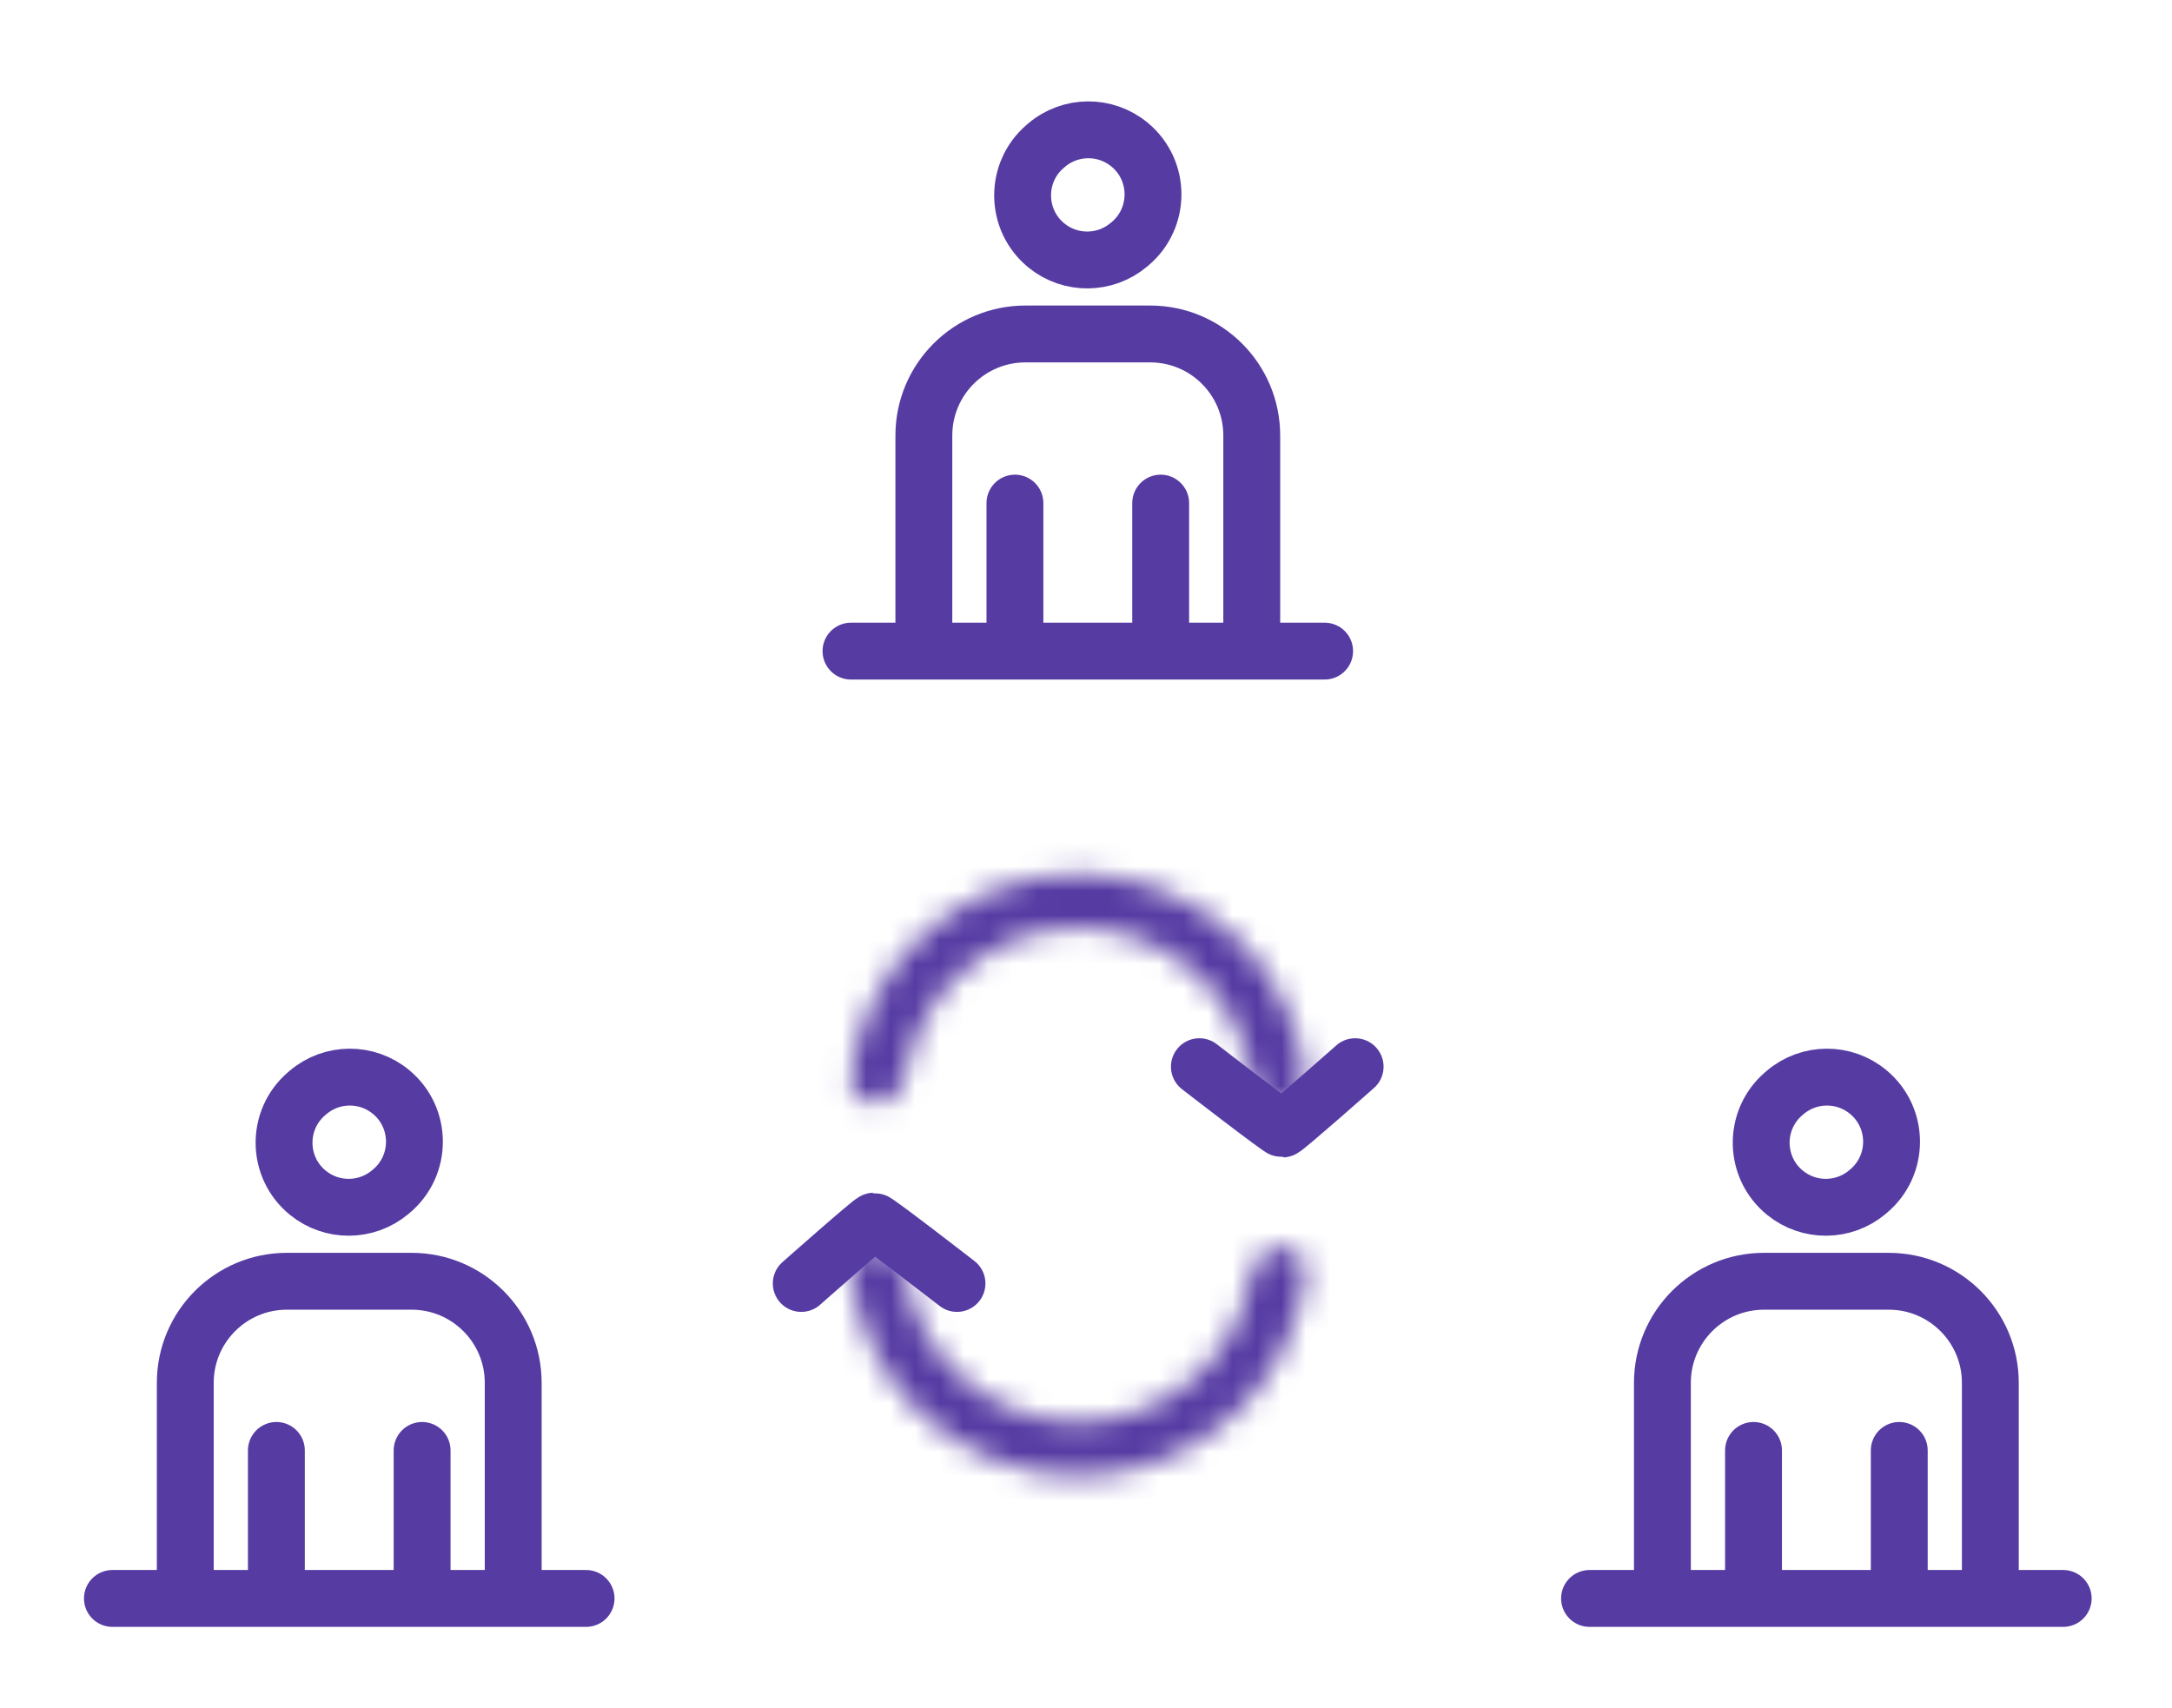 <?xml version="1.0" encoding="UTF-8"?>
<svg xmlns="http://www.w3.org/2000/svg" width="89" height="70" viewBox="0 0 89 70" fill="none">
  <path d="M21.029 65.5V56.665C21.029 54.367 19.165 52.503 16.866 52.503H11.754C9.456 52.503 7.592 54.367 7.592 56.665V65.5H11.325M21.029 65.5H17.296M21.029 65.5H24.015M11.325 65.5V59.435M11.325 65.5H17.296M11.325 65.5H4.606M17.296 65.5V59.435M12.621 48.882V48.882C11.336 47.842 11.308 45.892 12.564 44.816L12.612 44.775C13.592 43.934 15.037 43.924 16.029 44.751V44.751C17.299 45.809 17.299 47.76 16.029 48.818L15.98 48.859C15.01 49.667 13.603 49.677 12.621 48.882Z" stroke="#563BA3" stroke-width="2.33" stroke-linecap="round"></path>
  <path d="M81.556 65.5V56.665C81.556 54.367 79.692 52.503 77.394 52.503H72.282C69.983 52.503 68.119 54.367 68.119 56.665V65.5H71.852M81.556 65.5H77.824M81.556 65.5H84.542M71.852 65.5V59.435M71.852 65.5H77.824M71.852 65.5H65.133M77.824 65.5V59.435M73.148 48.882V48.882C71.863 47.842 71.836 45.892 73.091 44.816L73.139 44.775C74.12 43.934 75.564 43.924 76.556 44.751V44.751C77.826 45.809 77.826 47.76 76.556 48.818L76.508 48.859C75.537 49.667 74.13 49.677 73.148 48.882Z" stroke="#563BA3" stroke-width="2.33" stroke-linecap="round"></path>
  <path d="M51.292 26.681V17.847C51.292 15.548 49.429 13.685 47.13 13.685H42.018C39.719 13.685 37.856 15.548 37.856 17.847V26.681H41.588M51.292 26.681H47.56M51.292 26.681H54.278M41.588 26.681V20.616M41.588 26.681H47.56M41.588 26.681H34.87M47.56 26.681V20.616M42.884 10.064V10.064C41.599 9.024 41.572 7.073 42.827 5.997L42.875 5.956C43.856 5.116 45.3 5.106 46.293 5.933V5.933C47.563 6.991 47.563 8.941 46.293 10L46.244 10.04C45.273 10.849 43.866 10.859 42.884 10.064Z" stroke="#563BA3" stroke-width="2.33" stroke-linecap="round"></path>
  <path d="M39.214 52.593C39.214 52.593 35.911 50.033 35.81 50.04C35.709 50.046 32.832 52.593 32.832 52.593" stroke="#563BA3" stroke-width="2.33" stroke-linecap="round"></path>
  <mask id="path-5-inside-1_18_320" fill="white">
    <path d="M35.908 51.112C35.299 51.112 34.799 51.607 34.87 52.212C35.116 54.294 36.055 56.244 37.551 57.741C39.31 59.499 41.694 60.487 44.181 60.487C46.667 60.487 49.052 59.499 50.81 57.741C52.307 56.244 53.245 54.294 53.491 52.212C53.563 51.607 53.062 51.112 52.453 51.112C51.844 51.112 51.359 51.609 51.265 52.211C51.034 53.705 50.333 55.099 49.25 56.181C47.906 57.526 46.082 58.281 44.181 58.281C42.279 58.281 40.456 57.526 39.111 56.181C38.029 55.099 37.328 53.705 37.096 52.211C37.003 51.609 36.518 51.112 35.908 51.112Z"></path>
  </mask>
  <path d="M35.908 51.112C35.299 51.112 34.799 51.607 34.87 52.212C35.116 54.294 36.055 56.244 37.551 57.741C39.31 59.499 41.694 60.487 44.181 60.487C46.667 60.487 49.052 59.499 50.81 57.741C52.307 56.244 53.245 54.294 53.491 52.212C53.563 51.607 53.062 51.112 52.453 51.112C51.844 51.112 51.359 51.609 51.265 52.211C51.034 53.705 50.333 55.099 49.25 56.181C47.906 57.526 46.082 58.281 44.181 58.281C42.279 58.281 40.456 57.526 39.111 56.181C38.029 55.099 37.328 53.705 37.096 52.211C37.003 51.609 36.518 51.112 35.908 51.112Z" fill="#563BA3" stroke="#563BA3" stroke-width="4.66" mask="url(#path-5-inside-1_18_320)"></path>
  <path d="M49.146 43.71C49.146 43.71 52.449 46.269 52.55 46.263C52.651 46.256 55.528 43.71 55.528 43.71" stroke="#563BA3" stroke-width="2.33" stroke-linecap="round"></path>
  <mask id="path-7-inside-2_18_320" fill="white">
    <path d="M52.452 45.191C53.061 45.191 53.561 44.695 53.49 44.09C53.244 42.009 52.306 40.058 50.809 38.561C49.05 36.803 46.666 35.815 44.179 35.815C41.693 35.815 39.308 36.803 37.55 38.561C36.053 40.058 35.115 42.009 34.869 44.09C34.797 44.695 35.298 45.191 35.907 45.191C36.516 45.191 37.001 44.694 37.095 44.092C37.327 42.597 38.027 41.204 39.11 40.121C40.454 38.776 42.278 38.021 44.179 38.021C46.081 38.021 47.904 38.776 49.249 40.121C50.332 41.204 51.032 42.597 51.264 44.092C51.357 44.694 51.843 45.191 52.452 45.191Z"></path>
  </mask>
  <path d="M52.452 45.191C53.061 45.191 53.561 44.695 53.49 44.09C53.244 42.009 52.306 40.058 50.809 38.561C49.05 36.803 46.666 35.815 44.179 35.815C41.693 35.815 39.308 36.803 37.55 38.561C36.053 40.058 35.115 42.009 34.869 44.09C34.797 44.695 35.298 45.191 35.907 45.191C36.516 45.191 37.001 44.694 37.095 44.092C37.327 42.597 38.027 41.204 39.11 40.121C40.454 38.776 42.278 38.021 44.179 38.021C46.081 38.021 47.904 38.776 49.249 40.121C50.332 41.204 51.032 42.597 51.264 44.092C51.357 44.694 51.843 45.191 52.452 45.191Z" fill="#563BA3" stroke="#563BA3" stroke-width="4.66" mask="url(#path-7-inside-2_18_320)"></path>
</svg>
